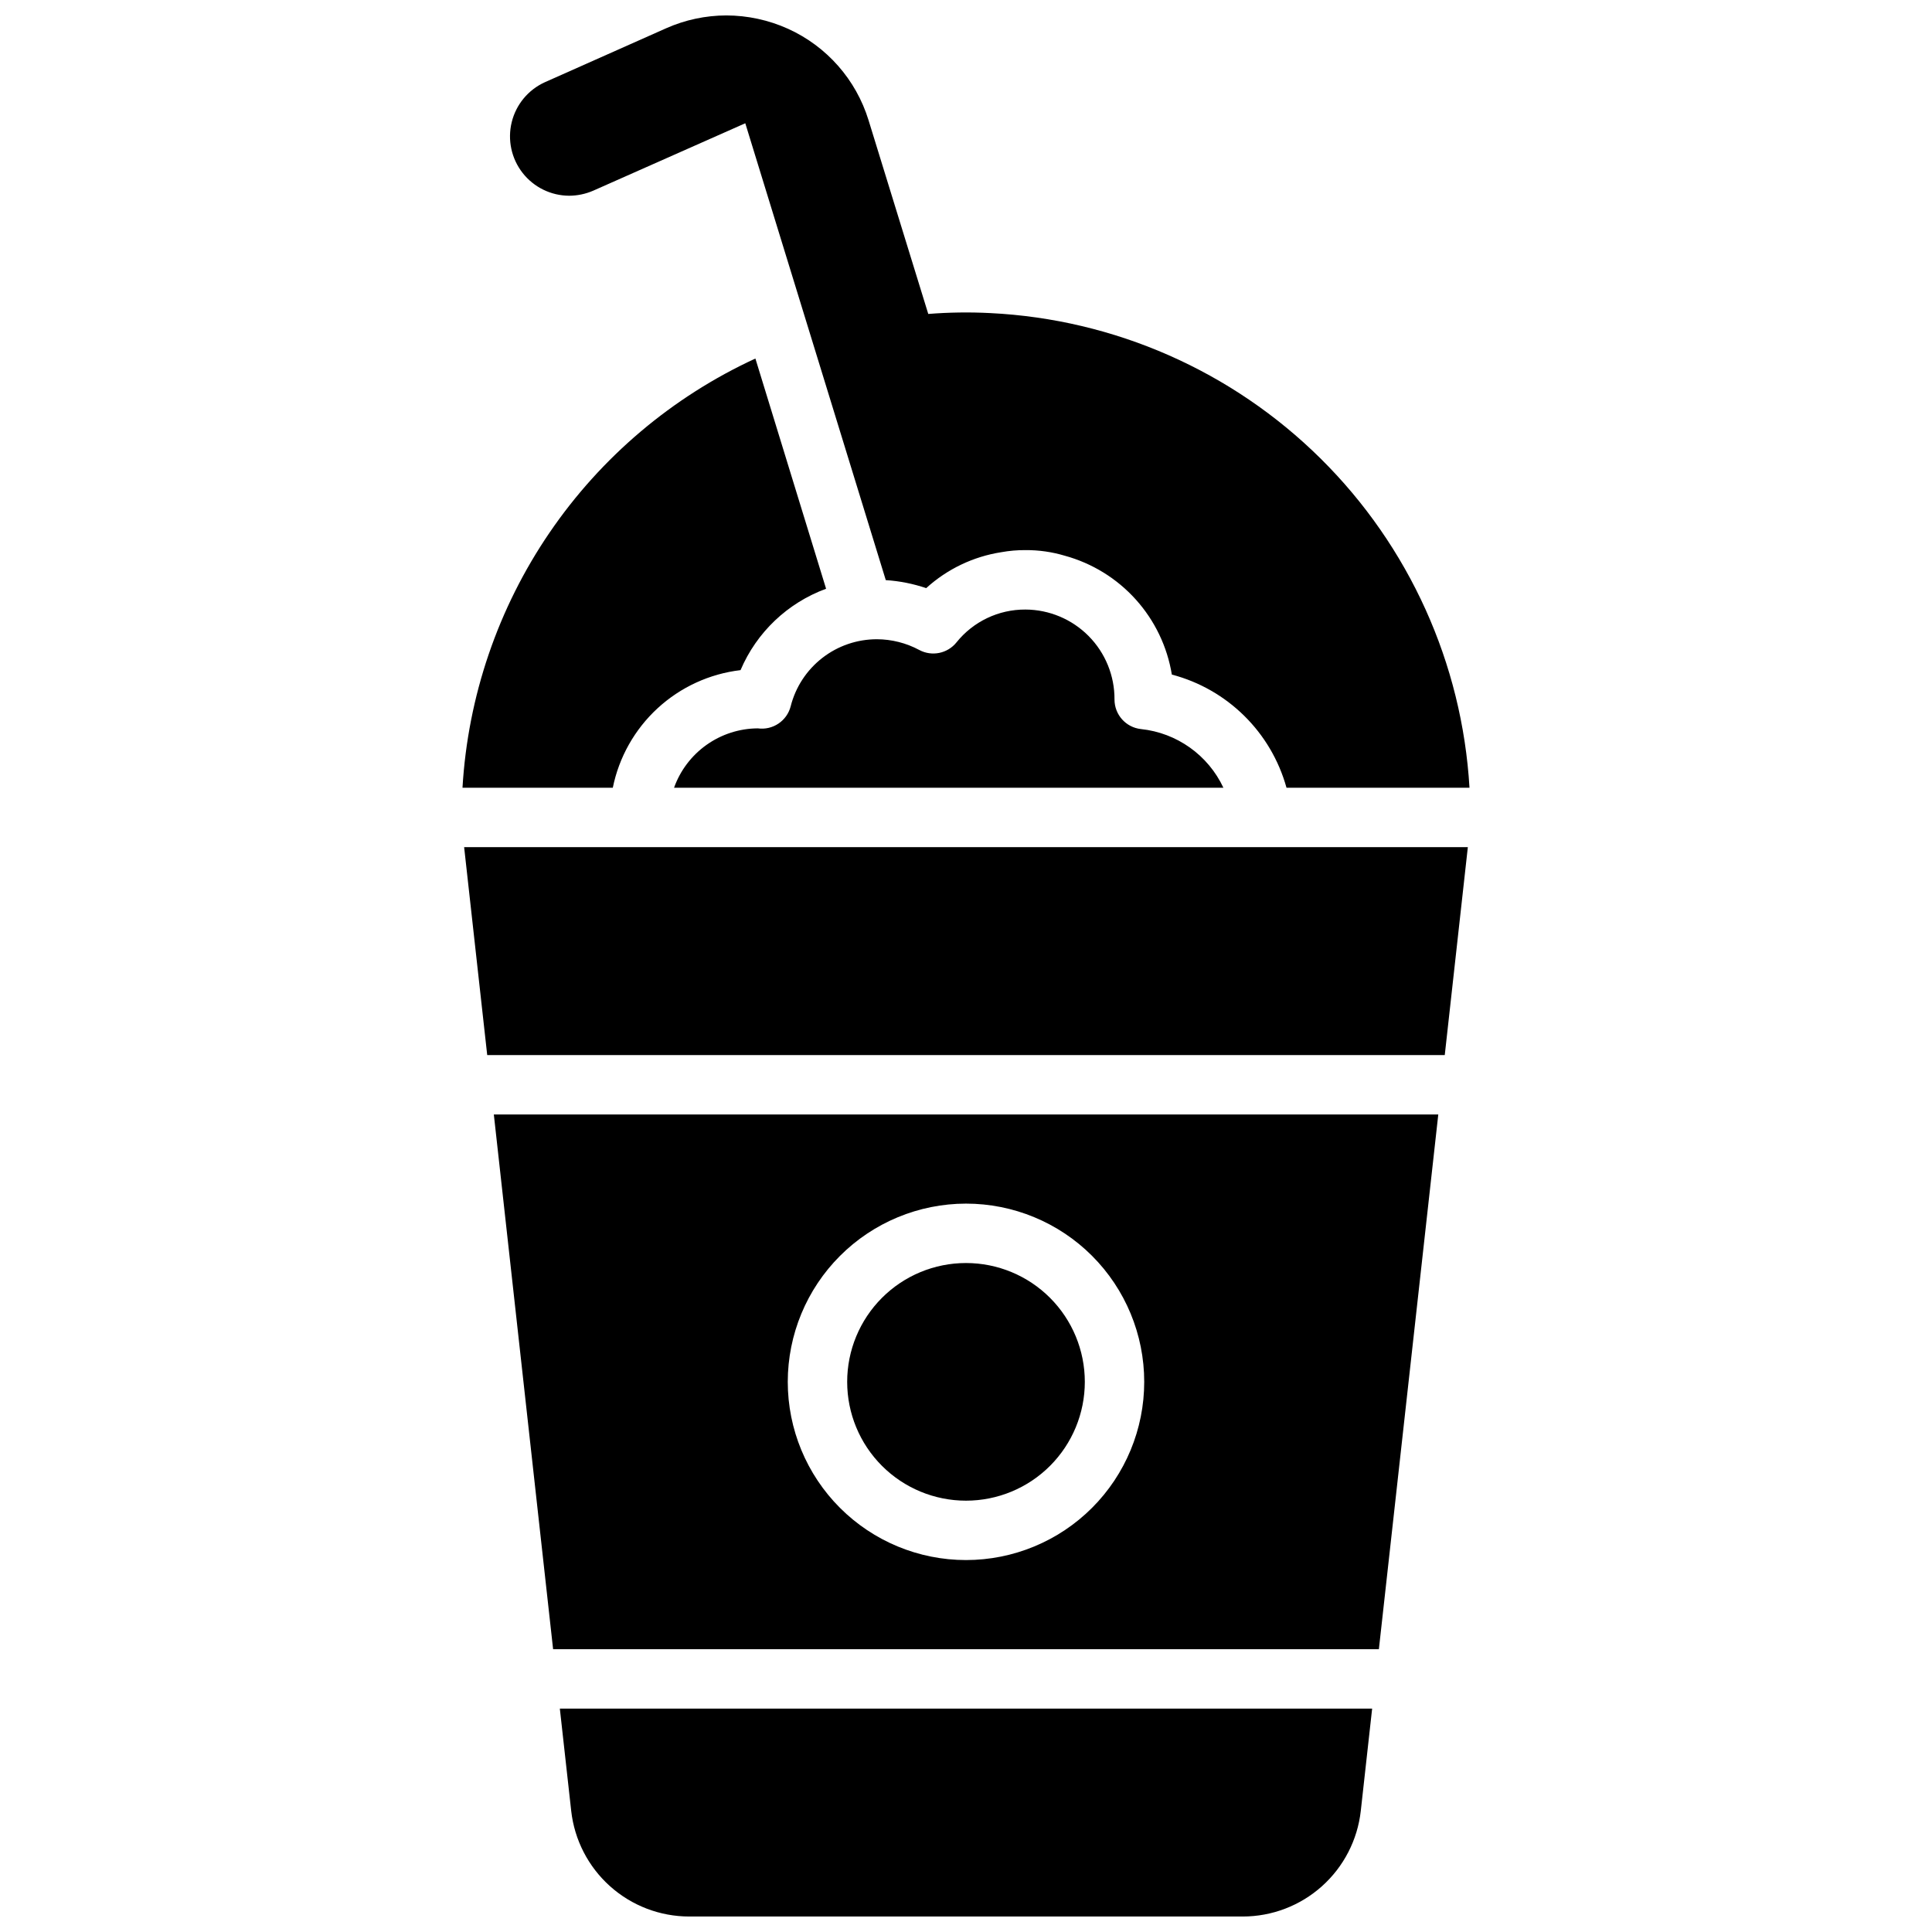 <?xml version="1.0" encoding="UTF-8"?>
<!-- Uploaded to: ICON Repo, www.svgrepo.com, Generator: ICON Repo Mixer Tools -->
<svg width="800px" height="800px" version="1.1" viewBox="144 144 512 512" xmlns="http://www.w3.org/2000/svg">
 <defs>
  <clipPath id="a">
   <path d="m266 148.09h268v503.81h-268z"/>
  </clipPath>
 </defs>
 <g clip-path="url(#a)">
  <path d="m446.37 337.21c9.504 1 17.793 6.902 21.848 15.555h-145.59c1.637-4.582 4.644-8.551 8.613-11.367 3.969-2.816 8.711-4.344 13.578-4.375 3.977 0.555 7.734-1.969 8.723-5.859 1.289-5.078 4.234-9.582 8.371-12.797 4.133-3.219 9.227-4.961 14.465-4.961 3.926 0.012 7.789 0.992 11.25 2.852 3.344 1.785 7.484 0.934 9.855-2.023 4.441-5.531 11.16-8.734 18.254-8.699 6.297 0.02 12.328 2.547 16.762 7.023 4.43 4.473 6.898 10.531 6.856 16.828 0 4.016 3.023 7.387 7.012 7.824zm-106.12-15.617c4.258-10.012 12.461-17.816 22.672-21.57l-18.734-61.008c-22.027 10.156-40.879 26.102-54.551 46.137-13.672 20.031-21.645 43.402-23.07 67.613h39.832c1.641-8.098 5.797-15.473 11.875-21.07 6.078-5.598 13.77-9.133 21.977-10.102zm59.75 220.1c8.352 0 16.359-3.316 22.266-9.223 5.902-5.906 9.223-13.914 9.223-22.266 0-8.352-3.32-16.359-9.223-22.266-5.906-5.906-13.914-9.223-22.266-9.223s-16.363 3.316-22.266 9.223c-5.906 5.906-9.223 13.914-9.223 22.266 0 8.352 3.316 16.359 9.223 22.266 5.902 5.906 13.914 9.223 22.266 9.223zm-125.13-102.34h250.29l-15.742 141.7h-218.84zm77.895 70.848c0 12.527 4.977 24.539 13.836 33.398 8.855 8.855 20.871 13.832 33.398 13.832 12.523 0 24.539-4.977 33.398-13.832 8.855-8.859 13.832-20.871 13.832-33.398 0-12.527-4.977-24.539-13.832-33.398-8.859-8.859-20.875-13.832-33.398-13.832-12.523 0.012-24.531 4.992-33.387 13.848-8.855 8.852-13.836 20.859-13.848 33.383zm-39.359-141.7h-46.406l6.117 55.105 253.76-0.004 6.117-55.105zm-18.035 255.38c0.855 7.703 4.523 14.824 10.297 19.992 5.777 5.172 13.258 8.027 21.012 8.023h146.64c7.75 0.004 15.23-2.852 21.008-8.023 5.777-5.168 9.441-12.289 10.297-19.992l3.008-27.086h-215.27zm-0.543-428.01c2.195-0.008 4.363-0.465 6.375-1.336l40.305-17.871c20.98 68.25 12.594 40.934 37.234 121.07v0.004c3.648 0.234 7.246 0.949 10.707 2.125 5.562-5.059 12.488-8.371 19.918-9.527 2.102-0.379 4.238-0.566 6.375-0.551 3.547-0.027 7.074 0.477 10.469 1.496 7.242 1.988 13.762 6.012 18.785 11.594 5.023 5.582 8.34 12.484 9.555 19.895 14.746 3.879 26.316 15.301 30.387 29.992h48.492c-1.941-32.945-15.984-64.008-39.438-87.227-23.453-23.219-54.656-36.957-87.617-38.566-5.457-0.281-10.926-0.199-16.375 0.234l-15.82-51.324c-3.309-10.766-11.078-19.598-21.336-24.246-5.144-2.324-10.727-3.531-16.371-3.543-5.481 0.016-10.895 1.168-15.902 3.387l-32.195 14.324c-4.391 2-7.621 5.898-8.766 10.582-1.148 4.688-0.086 9.637 2.883 13.438s7.516 6.031 12.336 6.051z"/>
 </g>
</svg>